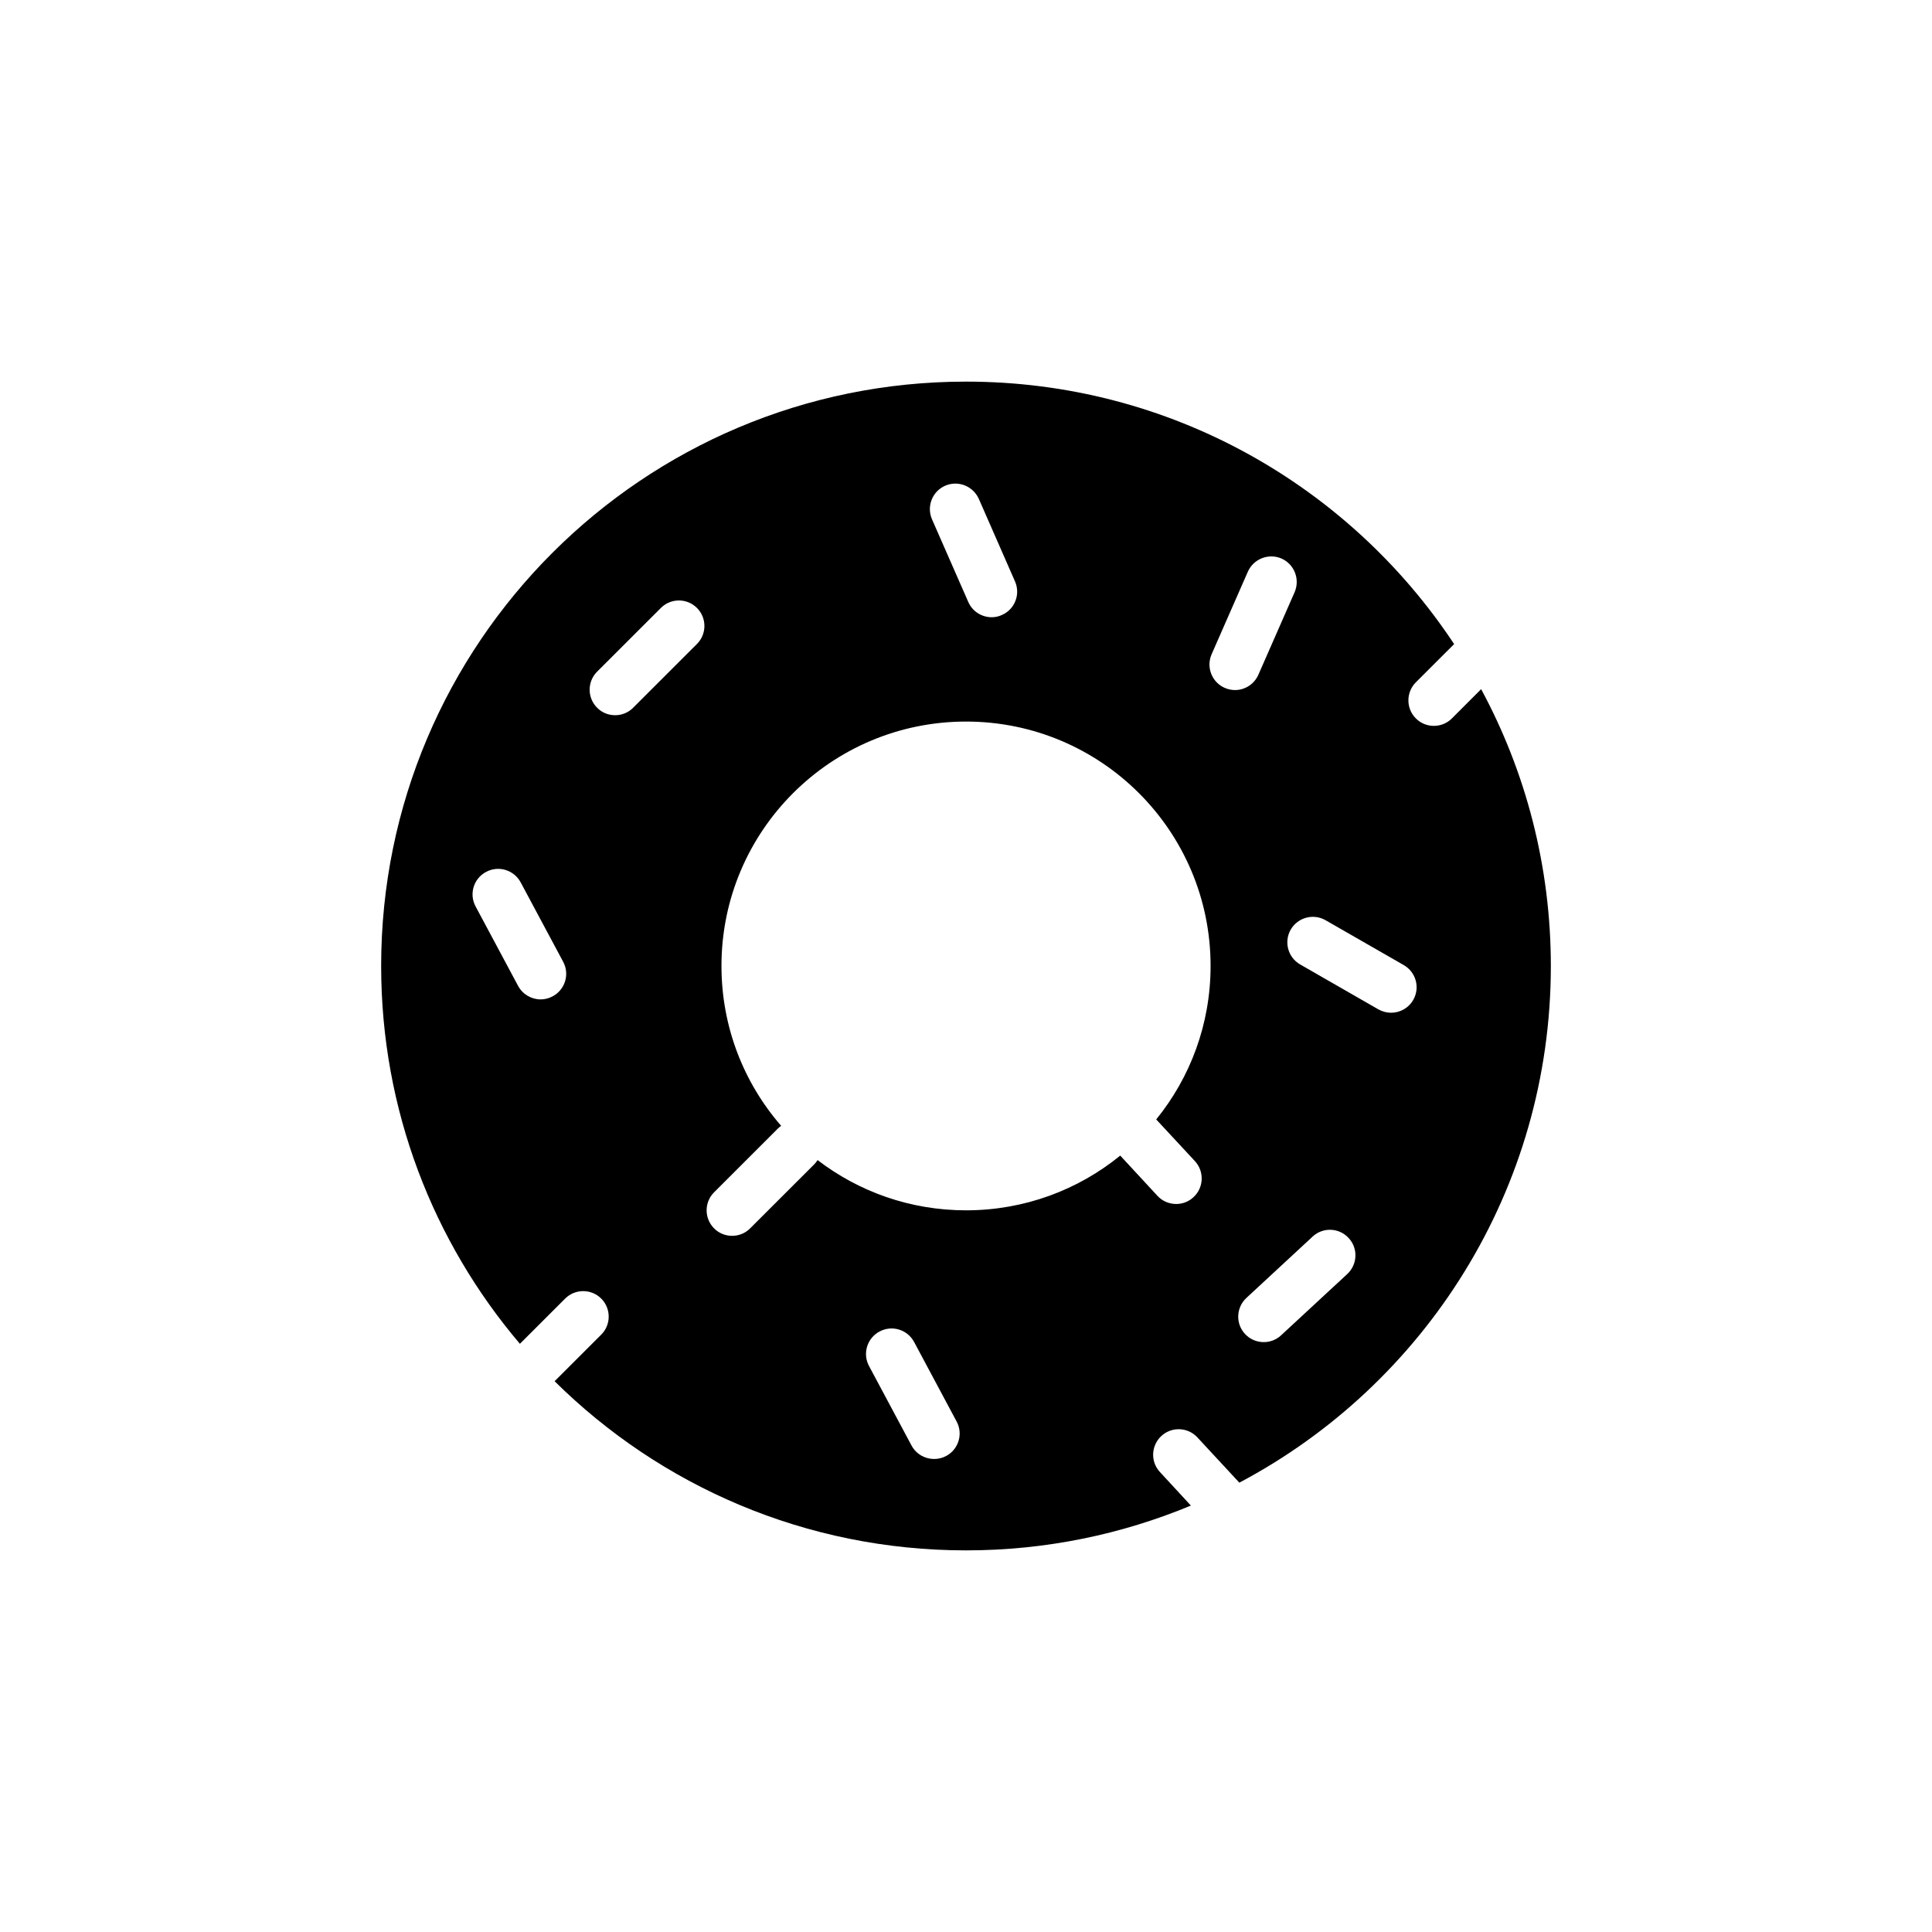 <?xml version="1.0" encoding="UTF-8"?>
<!-- Uploaded to: SVG Repo, www.svgrepo.com, Generator: SVG Repo Mixer Tools -->
<svg fill="#000000" width="800px" height="800px" version="1.1" viewBox="144 144 512 512" xmlns="http://www.w3.org/2000/svg">
 <path d="m536.52 326.63-7.75 7.754c-1.309 1.32-3.047 1.98-4.781 1.98-1.738 0-3.465-0.66-4.777-1.98-2.629-2.637-2.629-6.918 0-9.559l10.148-10.137c-27.73-41.918-75.32-69.555-129.35-69.555-85.605 0-155 69.328-155 154.85 0 38.207 13.84 73.156 36.77 100.14l11.992-11.984c2.641-2.637 6.922-2.637 9.562 0 2.637 2.641 2.637 6.918 0 9.551l-12.359 12.348c28 27.711 66.504 44.828 109.03 44.828 21.121 0 41.25-4.242 59.59-11.875l-8.195-8.879c-2.555-2.746-2.371-6.996 0.359-9.547 2.746-2.551 7.031-2.371 9.551 0.352l11.125 12.004c49.09-25.977 82.555-77.555 82.555-136.94-0.004-26.539-6.703-51.523-18.473-73.348zm-246.06 81.41c-1.008 0.535-2.098 0.812-3.18 0.812-2.414 0-4.758-1.316-5.981-3.582l-11.27-21.07c-1.762-3.281-0.52-7.387 2.801-9.141 3.285-1.762 7.371-0.523 9.148 2.769l11.27 21.059c1.762 3.293 0.52 7.391-2.789 9.152zm104.02-135.32c3.406-1.484 7.394 0.074 8.918 3.488l9.594 21.887c1.496 3.414-0.059 7.402-3.488 8.887-0.883 0.414-1.805 0.59-2.707 0.59-2.59 0-5.094-1.508-6.195-4.055l-9.602-21.875c-1.508-3.426 0.055-7.418 3.481-8.922zm-65.785 41.941-16.906 16.898c-1.305 1.328-3.043 1.98-4.769 1.98-1.742 0-3.473-0.648-4.781-1.98-2.637-2.641-2.637-6.918 0-9.559l16.902-16.887c2.641-2.641 6.918-2.641 9.559 0 2.633 2.629 2.633 6.922-0.004 9.547zm66.031 215.2c-1.008 0.539-2.098 0.785-3.18 0.785-2.414 0-4.746-1.281-5.981-3.562l-11.266-21.078c-1.762-3.293-0.52-7.394 2.797-9.148 3.289-1.758 7.371-0.523 9.145 2.769l11.273 21.09c1.766 3.281 0.527 7.387-2.789 9.145zm65.945-78.148c2.523 2.746 2.363 7.031-0.387 9.551-1.281 1.215-2.949 1.805-4.57 1.805-1.828 0-3.656-0.719-4.984-2.168l-9.855-10.656c-11.133 9.074-25.383 14.504-40.859 14.504-14.797 0-28.434-4.949-39.348-13.316-0.273 0.438-0.586 0.84-0.961 1.199l-16.914 16.895c-1.305 1.328-3.043 1.98-4.777 1.98-1.734 0-3.465-0.648-4.777-1.98-2.637-2.641-2.637-6.918 0-9.551l16.906-16.898c0.273-0.277 0.559-0.523 0.871-0.719-9.871-11.352-15.82-26.172-15.82-42.379 0-35.766 29.016-64.758 64.816-64.758 35.789 0 64.805 28.996 64.805 64.758 0 15.422-5.387 29.559-14.402 40.672v0.02zm7.887-125.42c-3.406-1.496-4.961-5.477-3.465-8.914l9.598-21.871c1.516-3.414 5.5-4.973 8.926-3.488 3.402 1.512 4.949 5.5 3.465 8.922l-9.602 21.875c-1.125 2.543-3.606 4.055-6.195 4.055-0.902 0.004-1.824-0.195-2.727-0.578zm32.48 155.34-17.539 16.242c-1.305 1.215-2.949 1.797-4.594 1.797-1.828 0-3.633-0.715-4.961-2.16-2.551-2.727-2.367-7.004 0.367-9.547l17.531-16.242c2.727-2.559 7.012-2.394 9.551 0.352 2.559 2.731 2.375 7.016-0.355 9.559zm17.473-72.633c-1.238 2.172-3.516 3.387-5.863 3.387-1.148 0-2.301-0.301-3.379-0.902l-20.715-11.898c-3.246-1.859-4.348-5.984-2.504-9.227 1.875-3.234 6-4.348 9.246-2.488l20.715 11.887c3.25 1.875 4.375 6.008 2.5 9.242z"/>
</svg>